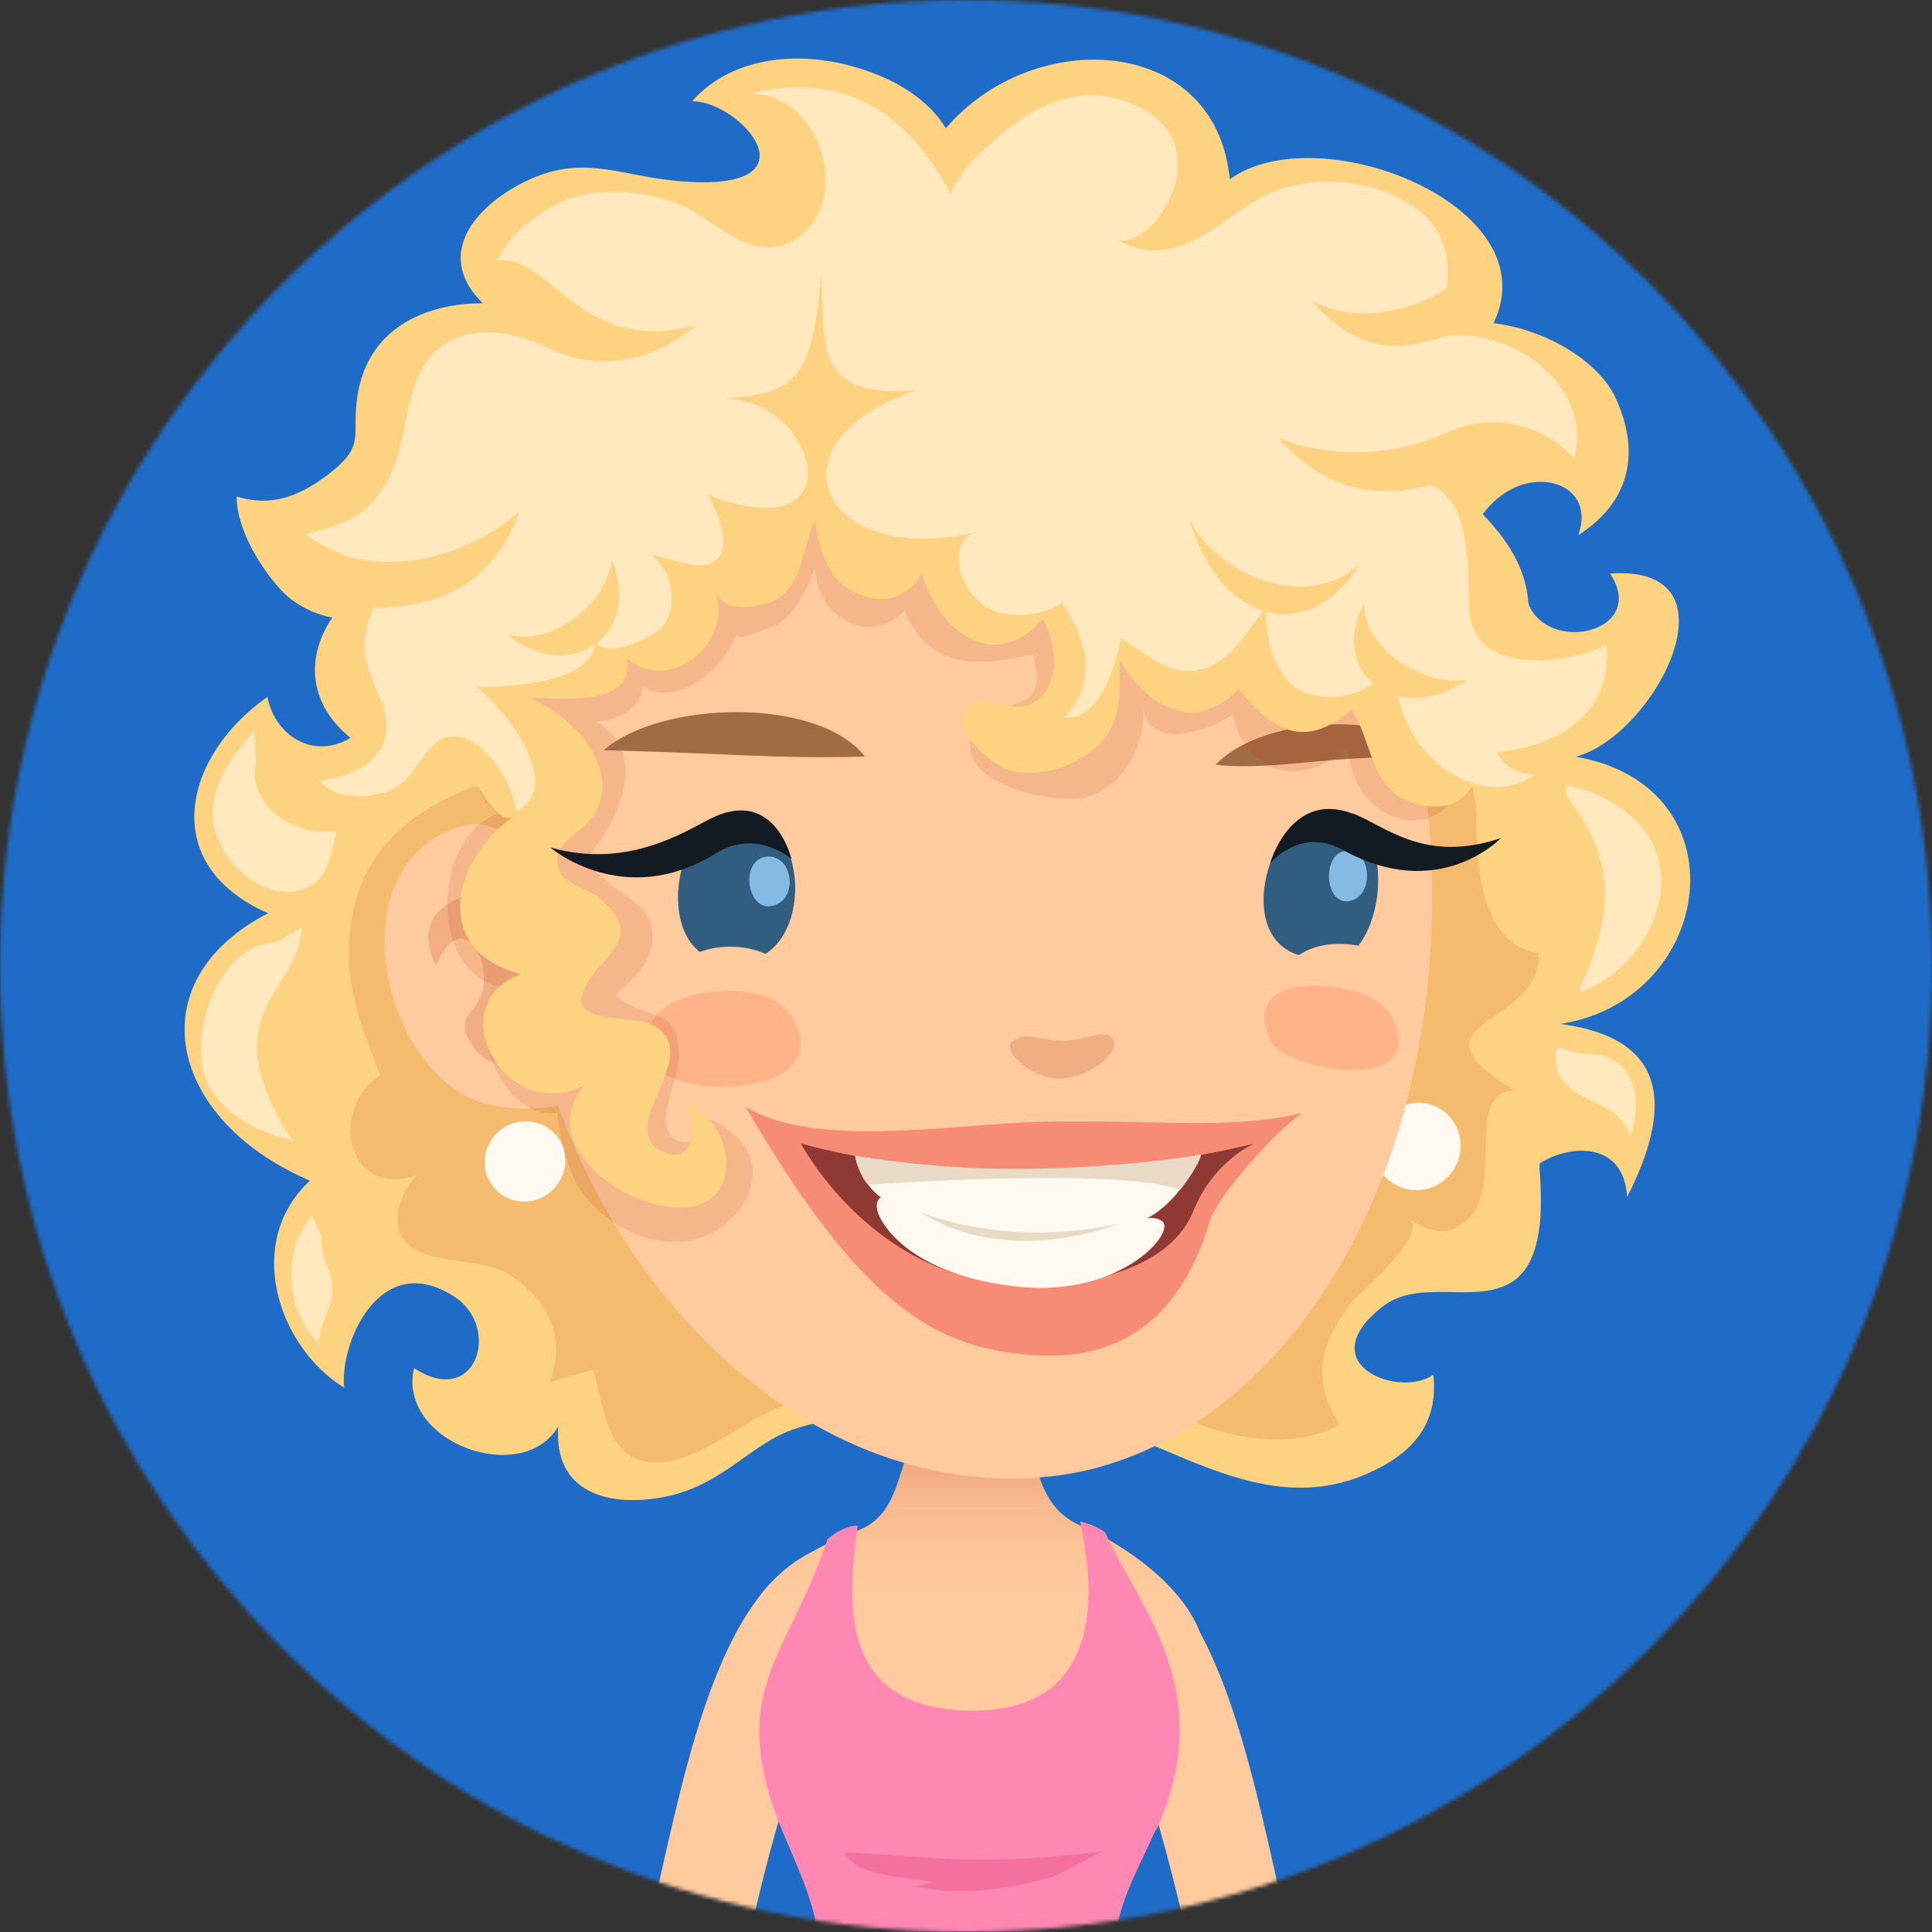<svg width="512" height="512" viewBox="0 0 512 512" fill="none" xmlns="http://www.w3.org/2000/svg">
<rect x="0" y="0" width="512" height="512" fill="#333333" stroke="none"/>
<g clip-path="url(#clip0_697_660)">
<mask id="mask0_697_660" style="mask-type:luminance" maskUnits="userSpaceOnUse" x="0" y="0" width="512" height="512">
<path d="M256 512C397.385 512 512 397.385 512 256C512 114.615 397.385 0 256 0C114.615 0 0 114.615 0 256C0 397.385 114.615 512 256 512Z" fill="white"/>
</mask>
<g mask="url(#mask0_697_660)">
<path d="M512 0H0V512H512V0Z" fill="#1F6CC8"/>
<g >
<path d="M227.708 440.558C236.869 432.909 226.195 405.34 213.839 411.98C188.371 425.681 180.638 474.095 171.645 511.918H198.794C205.518 483.845 213.082 452.83 227.708 440.558Z" fill="#FFCB9E"/>
<path d="M299.323 412.065C286.967 405.424 276.293 432.91 285.454 440.642C300.08 452.914 307.56 484.014 314.368 512.003H341.517C332.524 474.179 324.791 425.765 299.323 412.065Z" fill="#FFCB9E"/>
<path d="M286.557 404.405C268.486 396.504 280.673 374.902 256.971 374.902C233.268 374.902 244.195 399.194 227.216 405.666C188.972 420.123 189.644 444.918 211.498 466.688C234.781 489.97 276.135 493.753 307.738 464.418C337.577 436.681 304.628 412.306 286.557 404.405Z" fill="url(#paint0_linear_697_660)"/>
<path d="M306.475 484.929C323.117 447.777 301.684 426.092 292.942 406.171C291.345 404.826 287.899 403.482 286.218 403.229C289.496 417.855 294.455 453.325 257.976 453.325C221.498 453.325 224.692 423.99 227.297 404.322C224.944 404.238 221.498 405.835 219.312 407.936C208.974 439.288 191.827 448.114 207.629 485.937C210.907 493.838 215.362 503 216.623 511.909H295.8C297.313 502.496 301.936 494.679 306.307 484.845L306.475 484.929Z" fill="#FF87B3"/>
<path opacity="0.7" d="M223.682 491.059C227.38 497.279 238.559 497.195 247.384 498.792C245.872 499.044 244.359 499.632 242.762 499.8C253.352 502.742 268.061 500.473 278.568 497.447C281.93 496.438 290.924 490.807 292.689 490.639C280.249 492.068 268.734 493.076 256.126 492.824C245.115 492.572 234.44 491.143 223.682 490.975V491.059Z" fill="#F06799"/>
<path d="M417.68 200.501C438.525 194.953 462.144 149.481 426.673 152.002C436.255 166.375 413.561 172.932 406.165 162.173C405.492 161.164 405.072 160.324 404.988 159.483C403.727 141.58 385.32 129.308 371.367 118.213C350.858 102.075 324.045 88.879 297.905 82.827C251.844 72.237 196.705 74.842 160.143 105.269C145.433 117.541 132.489 143.177 112.065 148.052C86.933 154.02 73.064 179.488 92.9 195.542C82.562 201.678 72.644 194.365 70.879 184.699C49.193 199.744 41.124 228.827 71.047 242.023C35.997 260.094 44.738 296.909 82.142 312.879C64.575 329.185 73.568 356.839 91.219 367.765C89.875 356.25 100.633 330.614 120.554 343.726C132.826 351.795 126.269 373.397 109.711 362.554C105.256 382.138 138.289 394.242 147.955 378.02C146.862 392.645 156.865 398.361 170.481 397.436C190.654 396.091 197.714 382.559 211.331 378.44C228.225 373.313 248.902 372.725 266.553 372.472C300.006 371.968 328.836 405.001 362.121 390.628C374.981 385.08 381.201 376.843 379.856 364.319C370.778 370.707 346.992 361.461 366.408 346.248C376.158 338.683 390.531 345.66 400.365 339.944C411.964 333.136 407.257 308.76 408.098 308.256C416.503 303.045 430.372 302.625 431.212 317.25C448.443 283.293 432.053 273.879 413.561 271.357C454.495 264.885 462.396 208.57 417.848 200.585L417.68 200.501Z" fill="#FDD281"/>
<path d="M391.281 216.887C391.365 185.872 352.029 195.454 337.992 193.353C290.755 185.956 226.37 195.874 178.965 199.489C150.135 201.674 99.199 204.616 93.063 244.121C90.625 259.838 95.584 271.522 100.796 284.97C86.927 293.88 91.886 317.751 110.462 311.447C106.679 315.565 103.401 322.794 106.679 328.005C111.47 335.654 126.768 332.88 134.669 337.671C145.259 344.059 150.387 354.986 145.512 366.501C149.294 365.072 153.329 364.064 157.195 362.971C160.053 372.721 160.641 387.85 174.09 387.598C180.309 387.514 186.361 384.236 192.413 380.622C198.297 377.176 204.096 373.393 209.896 371.796C223.428 368.266 230.405 377.596 242.508 380.874C251.502 383.312 262.177 379.613 270.75 376.756C289.073 370.62 297.395 368.686 316.811 377.008C326.309 381.126 343.54 384.32 354.971 377.512C346.986 365.24 350.432 354.986 358.249 345.152C360.602 342.21 378.842 327.164 373.378 322.962C376.32 325.147 381.195 327.249 384.978 325.736C401.62 318.927 386.238 290.097 401.368 288.921C370.605 270.261 408.764 272.278 407.756 252.61C392.374 250.34 391.281 229.159 391.281 216.887Z" fill="#F4BB6E"/>
<path d="M375.401 292.287C369.013 292.455 363.886 297.751 363.97 304.139C363.97 310.527 369.265 315.57 375.653 315.402C382.041 315.234 387.168 309.938 387.084 303.466C387.084 297.078 381.789 292.035 375.401 292.203V292.287Z" fill="#FFF9F0"/>
<path d="M252.86 79.131C184.862 85.351 131.993 143.179 136.195 234.713C140.398 326.246 206.799 399.203 278.748 391.218C338.426 384.578 389.194 310.276 377.93 210.085C367.844 120.317 320.859 72.911 252.944 79.131H252.86Z" fill="#FFCB9E"/>
<path d="M369.184 270.01C365.738 263.454 356.912 261.689 350.524 261.268C342.203 260.68 330.772 263.118 336.824 275.978C340.102 282.786 372.714 289.762 370.529 274.297C370.277 272.7 369.856 271.271 369.184 270.094V270.01Z" fill="#FFB387"/>
<path d="M209.477 268.919C204.518 262.194 194.515 262.11 187.455 263.035C178.209 264.296 166.106 269.759 174.931 283.292C179.638 290.52 216.705 290.94 211.662 273.542C211.158 271.776 210.401 270.263 209.477 268.919Z" fill="#FFB387"/>
<path d="M118.626 220.254C89.039 233.787 102.824 284.555 127.535 292.119C135.52 294.557 143.841 293.968 151.826 292.287C151.994 291.951 152.163 291.699 152.247 291.363C155.609 284.134 148.044 250.093 145.943 243.117C140.731 225.55 132.746 213.698 118.541 220.254H118.626Z" fill="#FFCB9E"/>
<path opacity="0.2" d="M135.519 237.992C127.618 233.705 106.941 239.337 115.599 255.979C121.398 241.438 129.888 251.693 127.954 262.115C126.61 269.175 119.129 268.755 126.105 278.337C129.888 283.548 138.209 282.204 142.496 279.766C156.112 272.201 145.101 243.119 135.519 237.992Z" fill="#BF3C1B"/>
<path d="M322.107 202.687C340.263 204.452 355.476 198.989 382.709 201.258C372.707 188.734 335.724 188.482 322.107 202.687Z" fill="#A16B43"/>
<path opacity="0.2" d="M281.689 275.813C275.469 275.813 273.031 273.292 268.745 275.645C264.458 277.999 273.872 286.488 281.521 285.816C290.178 285.059 297.323 277.999 294.969 275.393C292.279 272.367 288.581 275.729 281.689 275.813Z" fill="#BF3C1B"/>
<path opacity="0.15" d="M227.634 114.766C208.974 118.212 191.239 124.179 175.773 131.996C151.566 144.268 150.053 156.96 138.286 179.99C132.318 191.674 117.945 203.441 131.73 215.629C117.861 220.924 114.667 244.795 123.408 255.638C125.846 258.664 128.62 260.765 132.486 261.437C129.292 267.405 127.611 275.222 130.637 281.946C134.083 289.511 140.135 296.235 147.784 294.806C148.036 300.858 150.726 311.617 154.676 316.576C164.342 328.932 181.657 333.554 192.5 324.141C203.006 315.147 201.661 302.287 188.297 296.739C187.036 300.606 182.497 304.724 178.463 301.614C173.336 297.748 180.144 284.804 179.976 279.593C179.64 265.64 171.066 271.019 163.165 263.707C167.284 259.84 172.999 255.217 172.915 248.409C172.747 239.92 166.864 238.743 161.736 234.372C153.163 227.06 155.769 228.405 160.392 220.672C166.107 211.174 169.721 198.65 158.122 191.253C163.754 190.749 169.469 188.143 170.394 182.092C180.312 187.387 191.995 176.88 195.189 167.971C194.181 170.745 206.2 165.533 206.957 164.945C211.075 161.919 214.269 155.363 215.95 150.74C216.791 163.264 229.735 171.669 239.737 161.835C246.209 177.301 259.321 176.88 273.779 173.35C278.738 191.169 263.692 183.773 258.565 192.682C250.076 207.476 280.587 213.948 288.74 211.006C298.322 207.644 303.533 197.221 303.029 187.471C304.206 199.07 320.764 193.691 326.732 189.32C330.262 205.626 345.307 208.989 357.159 197.978C359.26 224.79 394.226 224.37 387.25 193.103C371.111 120.985 294.287 102.326 227.718 114.681L227.634 114.766Z" fill="#BF3C1B"/>
<path d="M395.828 85.601C410.789 54.417 349.262 30.546 325.896 47.525C322.282 9.113 273.783 6.844 250.669 33.993C242.179 20.124 222.931 16.762 219.99 16.258C206.709 13.988 192.168 16.762 183.427 26.848C196.371 26.68 218.14 51.56 179.308 47.945C163.17 46.432 153.672 40.297 137.534 48.954C124.506 56.014 115.68 68.37 127.952 80.39C127.784 80.474 99.122 78.709 94.751 104.681C92.986 115.356 97.357 117.961 86.682 125.946C79.538 131.325 72.057 134.519 62.727 131.578C62.643 142.084 72.393 155.365 77.352 158.979C87.355 166.207 98.365 165.031 109.04 159.903C107.947 166.459 127.532 222.27 136.189 216.303C121.984 226.053 115.848 245.721 129.885 254.715C132.07 256.144 134.844 257.32 138.038 258.161C116.521 266.146 133.583 298.17 154.849 287.663C136.357 309.601 191.244 335.237 192.42 308.845C192.756 301.784 187.881 293.967 180.737 292.538C184.351 293.295 185.78 309.433 176.114 305.398C161.909 299.431 186.705 280.015 173.677 272.03C167.289 268.163 148.629 272.45 155.605 260.682C160.564 252.277 171.155 247.991 158.463 237.736C154.681 234.71 148.125 234.374 147.704 228.49C147.368 222.943 154.176 220.505 156.782 216.891C165.692 204.367 151.823 189.574 140.476 185.035C147.788 184.615 168.381 188.145 166.028 174.36C177.459 184.363 194.185 170.326 189.647 156.877C191.748 162.929 202.675 160.996 206.289 158.474C213.097 153.852 212.425 144.942 215.955 138.218C217.3 145.53 218.897 152.843 225.873 156.625C232.85 160.408 240.498 159.147 244.281 151.918C248.567 166.88 263.361 178.983 276.389 164.022C279.331 169.738 281.012 177.891 276.893 183.438C270.589 191.843 262.352 183.018 257.057 187.052C250.417 192.011 262.52 202.518 266.975 203.947C275.632 206.721 287.988 202.35 293.283 194.953C297.57 188.986 296.477 182.093 296.814 175.201C304.042 186.968 316.23 194.869 328.333 182.598C337.075 193.608 345.732 198.904 358.256 187.977C364.308 197.979 363.215 211.428 377.672 213.529C394.483 215.966 393.474 196.55 390.532 185.287C386.75 171.166 381.539 143.681 397.845 131.325C407.931 123.677 422.892 128.552 418.27 141.832C432.895 132.418 434.408 118.802 428.02 105.185C423.733 96.192 410.453 87.366 395.491 85.601H395.828Z" fill="#FDD281"/>
<path d="M138.965 297.162C133.081 297.33 128.374 302.205 128.458 308.089C128.458 313.972 133.333 318.595 139.217 318.427C145.101 318.259 149.808 313.384 149.808 307.5C149.808 301.616 144.932 296.994 139.049 297.162H138.965Z" fill="#FFF9F0"/>
<path d="M159.979 198.816C194.02 199.656 205.535 201.169 229.238 200.497C216.798 184.527 175.024 185.619 159.979 198.816Z" fill="#A16B43"/>
<g opacity="0.5">
<path d="M276.891 297.253C252.515 297.757 216.625 304.65 197.629 293.387C228.896 347.096 248.481 357.183 273.444 359.116C304.712 361.469 315.723 339.784 320.682 323.478C322.783 316.585 338.921 298.934 345.057 294.984C325.473 299.523 306.309 296.665 276.806 297.253H276.891Z" fill="#F04D4D"/>
</g>
<path d="M212.178 302.881C212.178 302.881 230.921 339.024 269.922 340.368C294.886 341.209 311.444 333.056 316.235 320.952C321.53 307.756 332.205 303.133 332.205 303.133C263.954 319.355 212.178 302.965 212.178 302.965V302.881Z" fill="#8F3935"/>
<path d="M226.627 306.244C226.627 306.244 227.636 317.087 241.42 321.458C259.155 327.089 278.319 327.678 298.072 324.82C311.436 322.887 318.244 305.992 318.244 305.992C318.244 305.992 280 314.818 226.543 306.328L226.627 306.244Z" fill="#FFF9F0"/>
<path d="M280 325.999C262.181 326.42 247.388 324.991 238.562 318.939C232.258 314.652 231.586 319.191 232.931 322.049C232.931 322.049 238.478 337.01 267.98 340.793C296.39 344.491 311.352 326.924 308.158 323.814C304.964 320.704 296.558 325.579 280 325.999Z" fill="#FFF9F0"/>
<path d="M226.625 306.244C226.625 306.244 227.55 311.287 230.071 313.977C230.071 313.977 296.809 309.102 312.695 315.406C312.695 315.406 317.486 309.438 318.326 305.992C318.326 305.992 271.593 314.229 226.625 306.328V306.244Z" fill="#E8DAC5"/>
<path d="M243.861 321.202C267.564 336.332 296.394 324.312 296.394 324.312C266.219 330.952 243.861 321.202 243.861 321.202Z" fill="#E8DAC5"/>
<path d="M200.068 216.135C182.165 209.411 172.919 242.443 185.443 252.277C190.906 250.26 197.546 250.428 202.842 252.782C214.189 245.721 213.348 221.178 199.984 216.219L200.068 216.135Z" fill="#305D80"/>
<path d="M202.918 227.06C195.522 228.152 198.295 243.45 206.028 239.584C211.66 236.81 209.559 226.051 202.918 227.06Z" fill="#86BAE3"/>
<path d="M358 216.468C340.013 204.953 324.127 247.063 344.215 253.115C349.09 249.837 354.89 249.753 360.017 250.594C366.91 241.6 367.666 222.604 358 216.468Z" fill="#305D80"/>
<path d="M356.994 225.469C349.849 225.637 350.942 241.439 358.591 238.497C364.138 236.396 363.298 225.301 356.994 225.469Z" fill="#86BAE3"/>
<path d="M358.508 215.632C342.034 209.328 336.57 228.828 336.57 228.828C336.57 228.828 344.555 218.994 355.818 225.214C381.37 239.419 397.761 222.104 397.761 222.104C377.504 228.912 367.334 218.994 358.508 215.548V215.632Z" fill="#121B21"/>
<path d="M188.056 217.063C181.416 220.425 166.118 230.427 145.777 224.544C145.777 224.544 165.194 241.354 189.737 226.141C200.496 219.416 209.741 227.654 209.741 227.654C209.741 227.654 205.287 208.237 188.056 217.063Z" fill="#121B21"/>
<path d="M389.356 161.083C389.02 153.266 389.524 148.643 387.675 140.406C385.237 129.563 378.933 126.706 368.931 127.126C380.782 109.559 402.972 106.701 417.177 121.326C422.557 101.91 398.938 84.763 379.858 89.722C383.892 78.46 387.17 64.591 376.076 55.849C364.14 46.52 345.06 45.679 332.452 53.328C321.946 59.716 310.262 72.324 295.301 63.078C304.127 68.541 325.392 38.366 300.26 27.608C284.542 20.883 271.01 29.709 260.335 40.132C256.973 43.41 253.611 47.024 251.846 51.226C241.087 30.97 224.781 18.53 198.893 24.75C218.561 25.086 226.714 55.681 209.063 64.255C198.809 69.298 189.311 58.371 180.989 54.589C173.257 51.058 161.405 49.714 153 51.983C145.099 54.084 134.845 61.649 131.819 69.046C145.855 67.196 153.925 94.766 184.604 86.108C171.66 96.951 157.623 97.96 145.94 92.496C138.123 88.798 127.952 85.604 118.959 90.563C105.93 97.707 109.209 115.947 102.821 127.21C97.021 137.38 91.473 138.641 80.883 141.667C92.146 148.98 98.45 149.736 112.234 148.307C102.905 149.232 97.525 162.344 96.685 169.488C95.676 178.818 103.745 186.131 102.316 194.788C101.139 202.101 91.221 206.892 84.329 206.64C88.952 211.767 96.18 211.851 102.568 209.75C110.469 207.06 112.15 196.721 118.622 195.293C127.532 193.359 136.778 208.321 136.61 215.129C149.974 208.657 134.172 188.064 126.271 182.096C135.013 182.096 159.22 181.088 157.539 168.732C158.547 176.129 174.517 168.732 176.535 164.781C179.392 159.15 178.048 150.493 172.332 146.962C177.291 147.635 186.537 152.426 190.403 147.803C193.681 143.936 189.731 134.691 187.63 131.16C227.807 146.626 216.376 105.104 191.748 105.692C210.408 104.18 215.367 101.322 217.552 72.744C217.552 72.744 217.552 72.576 217.552 72.492C217.552 71.903 217.552 71.903 217.552 72.492C217.552 72.492 217.552 72.66 217.552 72.744C218.897 89.302 214.442 106.029 242.6 103.423C202.003 117.796 218.057 150.577 258.57 141.079C252.434 142.508 251.93 154.107 261.176 160.747C266.807 164.866 279.079 162.512 281.348 159.57C288.577 170.665 290.762 180.415 282.189 190.165C291.939 190.67 295.553 176.213 297.066 169.152C304.379 173.607 311.103 180.415 320.265 176.801C327.157 174.027 330.855 166.547 335.394 161.251C335.478 173.439 340.101 182.517 347.498 184.114C356.407 186.047 363.384 182.937 369.856 176.297C369.183 186.551 373.89 195.629 379.354 200.924C384.481 205.967 396.332 212.691 406.755 205.295C402.3 205.295 398.686 203.109 396.752 199.327C413.899 197.646 427.264 188.568 425.751 171.001C414.067 176.297 390.112 179.07 389.356 161.167V161.083Z" fill="#FFE8BD"/>
<path d="M315.131 137.375C322.864 164.608 346.23 171.921 360.183 149.647C345.558 162.675 321.687 151.664 315.131 137.375Z" fill="#FDD281"/>
<path d="M134.172 167.891C150.73 181.844 170.399 168.479 162.161 148.391C160.312 161.503 144.342 171.757 134.172 167.891Z" fill="#FDD281"/>
<path d="M361.708 159.48C351.622 178.14 370.197 192.933 388.605 180.241C374.82 181.838 360.279 169.735 361.708 159.48Z" fill="#FDD281"/>
<path d="M338.92 116.194C351.36 130.567 367.162 133.593 385.569 126.449L384.813 113.925C373.466 119.724 356.067 122.666 338.836 116.194H338.92Z" fill="#FDD281"/>
<path d="M347.668 79.72C360.108 94.093 371.539 93.084 383.306 88.966L385.408 74.845C377.17 81.737 360.024 86.612 347.752 79.72H347.668Z" fill="#FDD281"/>
<path d="M94 148.805L97.866 161.076C117.787 161.497 131.403 153.259 137.539 135.692C123.923 147.544 106.776 150.402 94 148.805Z" fill="#FDD281"/>
<path d="M67.855 201.843L67.35 193.774C58.861 203.02 52.725 213.527 58.945 224.958C62.98 232.439 74.243 240.424 83.404 234.036C87.103 231.43 88.279 224.622 89.036 220.755C88.868 220.587 88.7 220.419 88.531 220.335C77.269 221.512 65.333 212.854 67.855 201.843Z" fill="#FFE8BD"/>
<path d="M79.956 245.725L73.231 249.759C57.009 250.095 48.772 276.992 55.748 288.507C60.035 295.568 68.945 300.527 77.434 302.124C71.55 293.046 66.087 282.288 68.861 271.445C71.214 262.283 79.703 255.559 79.956 245.725Z" fill="#FFE8BD"/>
<path d="M429.531 214.115C425.245 211.173 420.285 209.072 415.074 208.147V210.837C429.531 229.413 426.758 243.366 418.604 262.277C418.604 262.277 419.361 262.95 419.361 262.782C439.534 254.544 449.116 227.48 429.531 214.115Z" fill="#FFE8BD"/>
<path d="M419.454 279.346L412.645 277.581C409.703 293.383 429.624 289.685 431.977 301.368C435.424 291.618 433.743 278.59 419.454 279.346Z" fill="#FFE8BD"/>
<path d="M82.813 322.291C74.576 330.36 75.669 347.843 84.41 355.744C84.747 350.617 88.109 346.666 88.109 341.539C88.109 336.748 84.663 333.05 85.251 327.67L82.813 322.291Z" fill="#FFE8BD"/>
</g>
</g>
</g>
<defs>
<filter id="filter0_d_697_660" x="43.92" y="10.516" width="409.002" height="506.487" filterUnits="userSpaceOnUse" color-interpolation-filters="sRGB">
<feFlood flood-opacity="0" result="BackgroundImageFix"/>
<feColorMatrix in="SourceAlpha" type="matrix" values="0 0 0 0 0 0 0 0 0 0 0 0 0 0 0 0 0 0 127 0" result="hardAlpha"/>
<feOffset/>
<feGaussianBlur stdDeviation="2.5"/>
<feComposite in2="hardAlpha" operator="out"/>
<feColorMatrix type="matrix" values="0 0 0 0 0 0 0 0 0 0 0 0 0 0 0 0 0 0 0.5 0"/>
<feBlend mode="normal" in2="BackgroundImageFix" result="effect1_dropShadow_697_660"/>
<feBlend mode="normal" in="SourceGraphic" in2="effect1_dropShadow_697_660" result="shape"/>
</filter>
<linearGradient id="paint0_linear_697_660" x1="258.063" y1="382.383" x2="258.063" y2="425.418" gradientUnits="userSpaceOnUse">
<stop stop-color="#EEA17A"/>
<stop offset="0.36" stop-color="#F7B88D"/>
<stop offset="0.7" stop-color="#FDC699"/>
<stop offset="1" stop-color="#FFCB9E"/>
</linearGradient>
<clipPath id="clip0_697_660">
<rect width="512" height="512" fill="white"/>
</clipPath>
</defs>
</svg>
